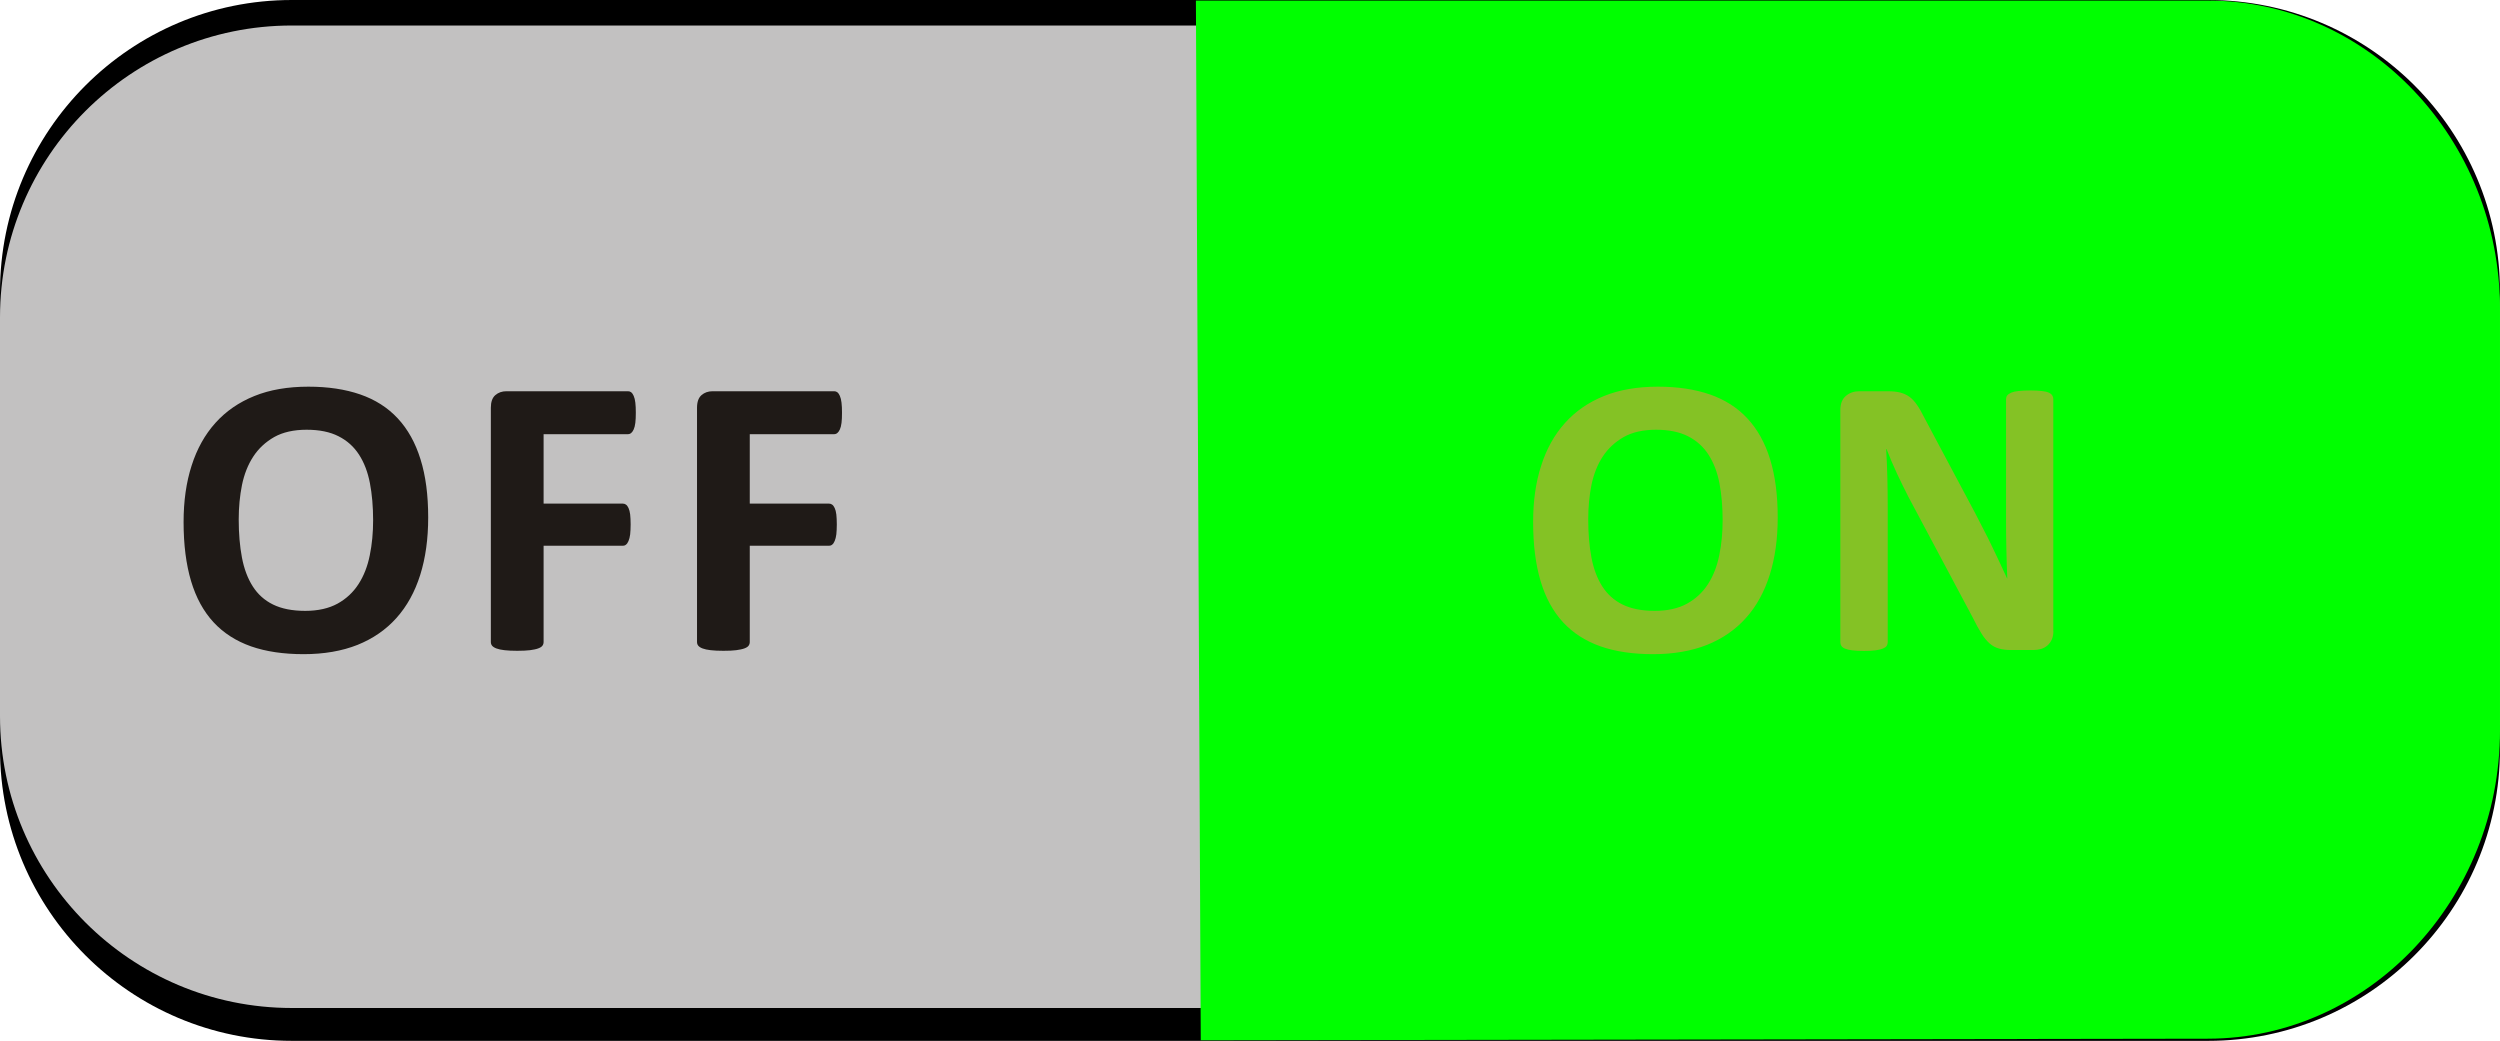 <!--?xml version="1.0" encoding="utf-8"?-->
<!-- Generator: Adobe Illustrator 14.0.0, SVG Export Plug-In . SVG Version: 6.00 Build 43363)  -->

<svg version="1.1" id="svg5437" xmlns:dc="http://purl.org/dc/elements/1.1/" xmlns:cc="http://creativecommons.org/ns#" xmlns:rdf="http://www.w3.org/1999/02/22-rdf-syntax-ns#" xmlns:svg="http://www.w3.org/2000/svg" xmlns:sodipodi="http://sodipodi.sourceforge.net/DTD/sodipodi-0.dtd" xmlns:inkscape="http://www.inkscape.org/namespaces/inkscape" inkscape:version="0.48.3.1 r9886" sodipodi:docname="0150.svg" xmlns="http://www.w3.org/2000/svg" xmlns:xlink="http://www.w3.org/1999/xlink" x="0px" y="0px" width="146.722px" height="61.086px" viewBox="0 0 146.722 61.086" enable-background="new 0 0 146.722 61.086" xml:space="preserve">
<sodipodi:namedview id="namedview5474" inkscape:zoom="6.4464269" inkscape:cx="67.338838" gridtolerance="10" guidetolerance="10" inkscape:cy="25.308077" pagecolor="#ffffff" showgrid="false" bordercolor="#666666" borderopacity="1" objecttolerance="10" inkscape:pageopacity="0" inkscape:pageshadow="2" inkscape:window-width="1440" inkscape:window-height="844" inkscape:window-x="-4" inkscape:window-y="-4" inkscape:current-layer="svg5437" inkscape:window-maximized="1">
	</sodipodi:namedview>
<path id="rect5462" inkscape:connector-curvature="0" d="M17.127,0h112.467c9.459,0,17.127,7.668,17.127,17.127v26.832
	c0,9.459-7.668,17.127-17.127,17.127H17.127C7.668,61.086,0,53.418,0,43.959V17.127C0,7.668,7.668,0,17.127,0z"></path>
<g id="shape" inkscape:label="#g5489">
	<path id="rect5466" inkscape:connector-curvature="0" fill="#C2C1C1" d="M17.127,1.497h112.467c9.459,0,17.127,7.668,17.127,17.127
		v23.407c0,9.459-7.668,17.127-17.127,17.127H17.127C7.668,59.156,0,51.488,0,42.031V18.624C0,9.165,7.668,1.497,17.127,1.497z"></path>
</g>
<g id="hmigradengt" inkscape:label="#g5492">
	
		<linearGradient id="path5468_1_" gradientUnits="userSpaceOnUse" x1="-831.868" y1="101.337" x2="-831.868" y2="105.297" gradientTransform="matrix(15.409 0 0 15.409 12926.292 -1561.415)">
		<stop offset="0" style="stop-color: rgb(0, 255, 0);"></stop>
		<stop offset="0.31" style="stop-color: rgb(0, 255, 0);"></stop>
		<stop offset="1" style="stop-color: rgb(0, 255, 0);"></stop>
	</linearGradient>
	<path id="path5468" inkscape:connector-curvature="0" fill="url(#path5468_1_)" d="M70.186,0.036h59.408
		c9.42,0,17.127,8.144,17.127,18.096v24.731c0,9.951-7.708,18.08-17.127,18.097l-59.123,0.093L70.186,0.036L70.186,0.036z"></path>
</g>
<g id="light" inkscape:label="#g5495">
	<path id="path5470" inkscape:connector-curvature="0" fill="#1F1A17" d="M25.13,30.369c0,1.256-0.156,2.38-0.468,3.372
		c-0.312,0.991-0.776,1.836-1.396,2.528c-0.616,0.688-1.38,1.215-2.288,1.58c-0.912,0.36-1.964,0.543-3.16,0.543
		c-1.18,0-2.208-0.151-3.088-0.459c-0.88-0.312-1.612-0.781-2.196-1.412c-0.588-0.637-1.028-1.44-1.32-2.416
		c-0.292-0.979-0.44-2.133-0.44-3.468c0-1.228,0.156-2.332,0.472-3.312c0.312-0.98,0.776-1.812,1.392-2.5
		c0.616-0.688,1.38-1.216,2.292-1.584c0.908-0.368,1.968-0.548,3.168-0.548c1.152,0,2.164,0.152,3.044,0.456
		c0.876,0.304,1.612,0.772,2.2,1.404c0.592,0.636,1.036,1.432,1.336,2.4C24.982,27.917,25.13,29.053,25.13,30.369z M21.898,30.533
		c0-0.8-0.064-1.524-0.188-2.176s-0.34-1.212-0.64-1.676c-0.3-0.464-0.7-0.824-1.2-1.076c-0.5-0.256-1.124-0.384-1.876-0.384
		c-0.756,0-1.392,0.144-1.9,0.428c-0.504,0.288-0.917,0.668-1.228,1.144c-0.312,0.476-0.532,1.032-0.664,1.668
		c-0.128,0.64-0.192,1.312-0.192,2.024c0,0.828,0.064,1.572,0.188,2.231c0.125,0.66,0.336,1.226,0.632,1.692
		c0.296,0.466,0.696,0.828,1.196,1.072c0.5,0.246,1.128,0.371,1.888,0.371c0.756,0,1.388-0.146,1.896-0.424
		c0.508-0.281,0.92-0.664,1.232-1.148c0.312-0.483,0.532-1.049,0.66-1.69C21.834,31.945,21.898,31.258,21.898,30.533z
		 M37.315,24.225c0,0.236-0.008,0.432-0.028,0.592s-0.052,0.288-0.096,0.384c-0.04,0.092-0.092,0.164-0.144,0.208
		c-0.056,0.048-0.12,0.072-0.188,0.072h-4.956v4.076h4.652c0.068,0,0.132,0.02,0.184,0.06c0.056,0.04,0.104,0.104,0.148,0.2
		c0.044,0.092,0.076,0.22,0.096,0.376c0.016,0.156,0.028,0.348,0.028,0.583c0,0.236-0.012,0.428-0.028,0.587
		c-0.02,0.156-0.052,0.283-0.096,0.385c-0.044,0.104-0.092,0.177-0.148,0.216c-0.052,0.046-0.116,0.067-0.184,0.067h-4.652v5.648
		c0,0.084-0.024,0.158-0.072,0.221s-0.132,0.115-0.252,0.158c-0.12,0.045-0.28,0.074-0.476,0.102
		c-0.196,0.023-0.444,0.035-0.748,0.035c-0.296,0-0.544-0.012-0.744-0.035c-0.2-0.023-0.36-0.057-0.476-0.102
		c-0.116-0.043-0.2-0.098-0.252-0.158c-0.052-0.063-0.076-0.137-0.076-0.221V23.933c0-0.344,0.087-0.592,0.264-0.744
		c0.176-0.152,0.392-0.228,0.652-0.228h7.136c0.068,0,0.132,0.02,0.188,0.063c0.052,0.044,0.104,0.112,0.144,0.212
		c0.044,0.096,0.076,0.229,0.096,0.392C37.308,23.793,37.315,23.993,37.315,24.225L37.315,24.225z M49.416,24.225
		c0,0.236-0.008,0.432-0.028,0.592s-0.052,0.288-0.096,0.384c-0.04,0.092-0.092,0.164-0.145,0.208
		c-0.056,0.048-0.12,0.072-0.188,0.072h-4.956v4.076h4.652c0.068,0,0.132,0.02,0.184,0.06c0.056,0.04,0.104,0.104,0.148,0.2
		c0.044,0.092,0.077,0.22,0.096,0.376c0.016,0.156,0.028,0.348,0.028,0.583c0,0.236-0.012,0.428-0.028,0.587
		c-0.02,0.156-0.052,0.283-0.096,0.385c-0.044,0.104-0.092,0.177-0.148,0.216c-0.052,0.046-0.116,0.067-0.184,0.067h-4.652v5.648
		c0,0.084-0.024,0.158-0.072,0.221c-0.048,0.063-0.132,0.115-0.252,0.158c-0.12,0.045-0.28,0.074-0.476,0.102
		c-0.196,0.025-0.444,0.035-0.748,0.035c-0.296,0-0.544-0.012-0.744-0.035c-0.2-0.023-0.36-0.057-0.476-0.102
		c-0.116-0.043-0.2-0.098-0.252-0.158c-0.052-0.063-0.076-0.137-0.076-0.221V23.933c0-0.344,0.088-0.592,0.264-0.744
		c0.176-0.152,0.392-0.228,0.652-0.228h7.136c0.068,0,0.131,0.02,0.188,0.063c0.052,0.044,0.104,0.112,0.144,0.212
		c0.044,0.096,0.076,0.229,0.096,0.392C49.408,23.793,49.416,23.993,49.416,24.225L49.416,24.225z"></path>
</g>
<g id="hlight" inkscape:label="#g5498">
	<path id="path5472" inkscape:connector-curvature="0" fill="#84C225" d="M104.332,30.369c0,1.256-0.156,2.38-0.47,3.372
		c-0.313,0.991-0.774,1.836-1.396,2.528c-0.615,0.688-1.379,1.215-2.287,1.58c-0.912,0.36-1.965,0.543-3.16,0.543
		c-1.18,0-2.208-0.151-3.088-0.459c-0.881-0.312-1.612-0.781-2.196-1.412c-0.588-0.637-1.028-1.44-1.319-2.416
		c-0.293-0.979-0.438-2.133-0.438-3.468c0-1.228,0.152-2.332,0.473-3.312c0.313-0.98,0.775-1.812,1.395-2.5
		c0.615-0.688,1.379-1.216,2.291-1.584c0.908-0.368,1.969-0.548,3.168-0.548c1.152,0,2.164,0.152,3.045,0.456
		c0.876,0.304,1.611,0.772,2.199,1.404c0.593,0.636,1.037,1.432,1.336,2.4C104.183,27.917,104.332,29.053,104.332,30.369
		L104.332,30.369L104.332,30.369L104.332,30.369z M101.099,30.533c0-0.8-0.064-1.524-0.188-2.176
		c-0.125-0.652-0.344-1.212-0.644-1.676c-0.3-0.464-0.699-0.824-1.199-1.076c-0.501-0.256-1.125-0.384-1.877-0.384
		c-0.756,0-1.394,0.144-1.897,0.428c-0.504,0.288-0.916,0.668-1.229,1.144s-0.53,1.032-0.664,1.668
		c-0.128,0.64-0.19,1.312-0.19,2.024c0,0.828,0.063,1.572,0.188,2.231c0.124,0.66,0.337,1.226,0.632,1.692
		c0.299,0.468,0.696,0.828,1.196,1.072c0.5,0.246,1.128,0.371,1.888,0.371c0.758,0,1.391-0.146,1.896-0.424
		c0.508-0.281,0.92-0.664,1.23-1.148c0.313-0.483,0.53-1.049,0.659-1.69C101.035,31.945,101.099,31.258,101.099,30.533
		L101.099,30.533L101.099,30.533z M120.511,37.045c0,0.18-0.031,0.34-0.092,0.484c-0.063,0.14-0.147,0.256-0.252,0.348
		c-0.107,0.096-0.232,0.164-0.377,0.209c-0.146,0.039-0.291,0.063-0.439,0.063h-1.311c-0.273,0-0.516-0.025-0.709-0.084
		c-0.199-0.051-0.387-0.149-0.555-0.295s-0.332-0.34-0.484-0.588c-0.156-0.244-0.332-0.563-0.524-0.957l-3.776-7.085
		c-0.216-0.424-0.438-0.876-0.668-1.364c-0.225-0.488-0.428-0.964-0.607-1.424h-0.021c0.032,0.56,0.059,1.12,0.071,1.68
		c0.013,0.561,0.021,1.136,0.021,1.728v7.938c0,0.076-0.021,0.148-0.063,0.209c-0.041,0.063-0.117,0.115-0.223,0.158
		c-0.105,0.045-0.248,0.076-0.429,0.102c-0.18,0.025-0.411,0.035-0.69,0.035c-0.271,0-0.502-0.012-0.682-0.035
		c-0.181-0.023-0.32-0.057-0.425-0.102c-0.101-0.043-0.167-0.098-0.207-0.158c-0.041-0.061-0.062-0.133-0.062-0.209V24.061
		c0-0.364,0.109-0.64,0.324-0.824c0.213-0.184,0.478-0.275,0.789-0.275h1.653c0.296,0,0.544,0.023,0.748,0.076
		c0.204,0.053,0.386,0.136,0.544,0.252c0.16,0.116,0.313,0.28,0.451,0.488c0.143,0.204,0.285,0.46,0.436,0.764l2.953,5.544
		c0.174,0.336,0.342,0.667,0.51,0.992c0.168,0.322,0.332,0.646,0.486,0.972c0.156,0.326,0.311,0.646,0.456,0.957
		s0.292,0.623,0.435,0.937h0.013c-0.024-0.549-0.041-1.114-0.054-1.713c-0.014-0.592-0.018-1.16-0.018-1.693V23.42
		c0-0.076,0.021-0.148,0.068-0.212c0.047-0.06,0.127-0.116,0.234-0.164c0.106-0.044,0.252-0.08,0.434-0.096
		c0.18-0.02,0.41-0.032,0.689-0.032c0.27,0,0.487,0.012,0.668,0.032c0.18,0.017,0.319,0.052,0.416,0.096
		c0.102,0.048,0.168,0.104,0.203,0.164c0.041,0.064,0.061,0.136,0.061,0.212v13.625H120.511L120.511,37.045L120.511,37.045z"></path>
</g>
</svg>
